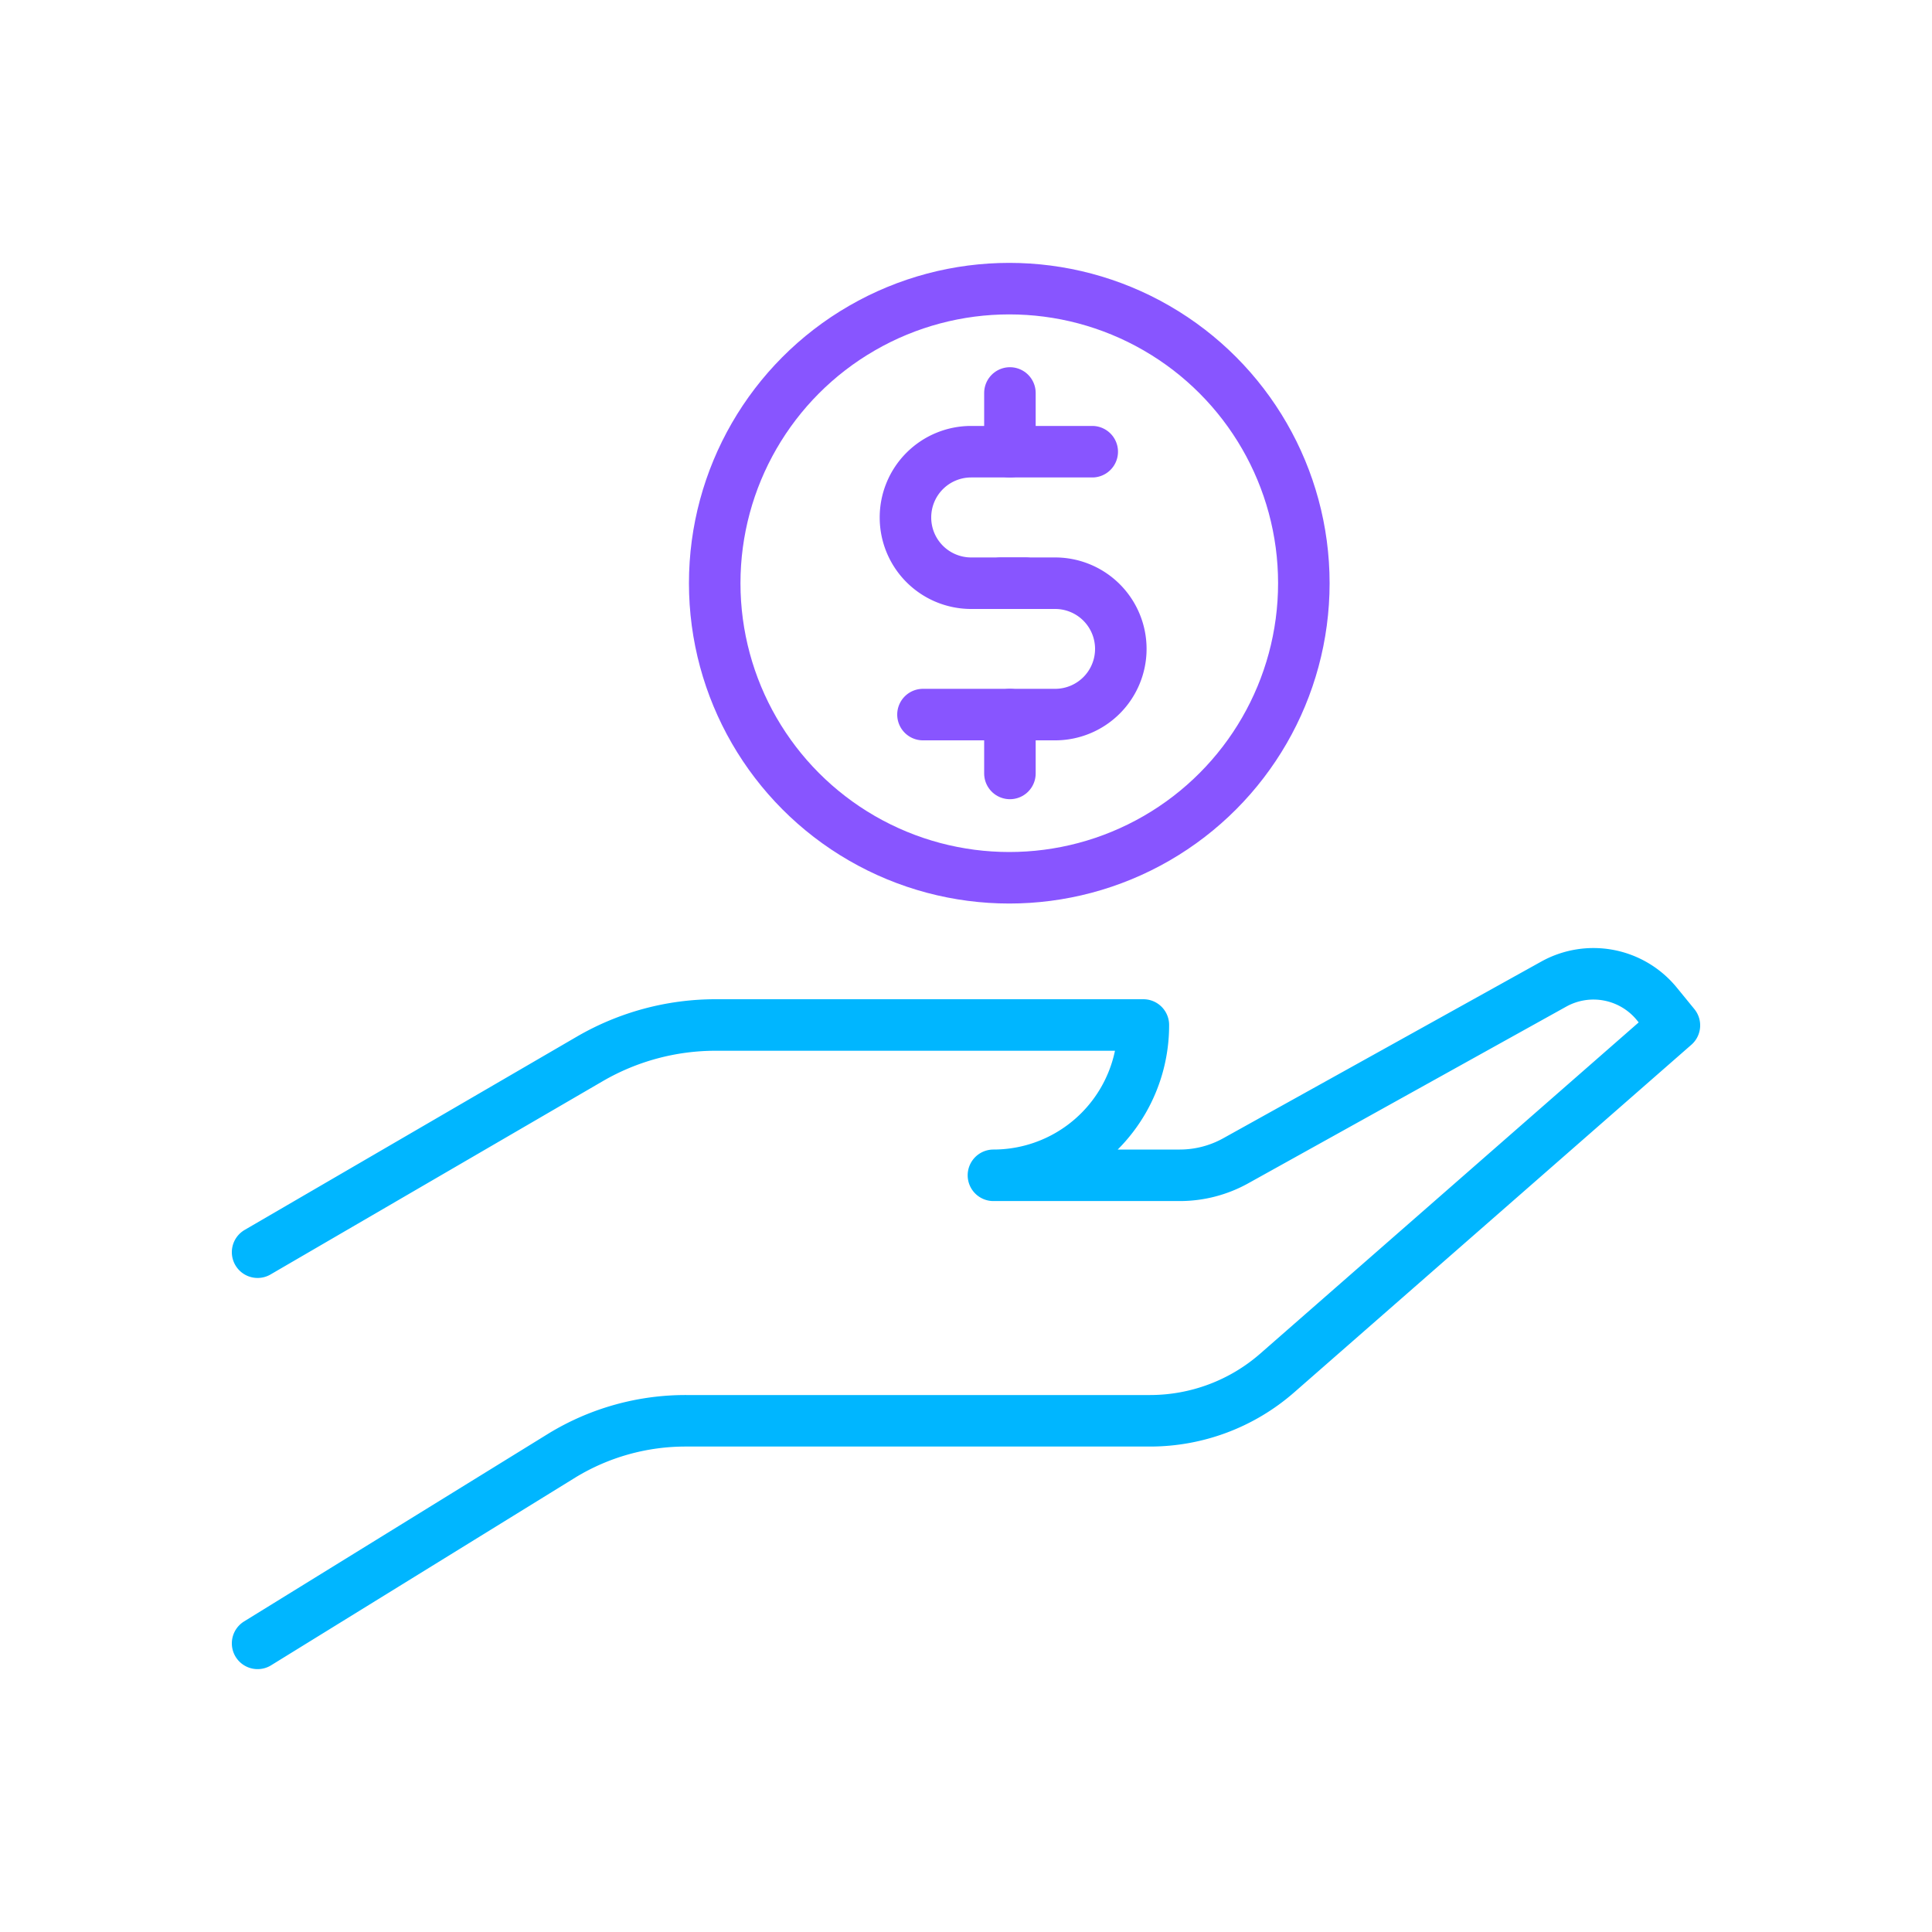 <svg id="Layer_1" data-name="Layer 1" xmlns="http://www.w3.org/2000/svg" viewBox="0 0 150 150"><defs><style>.cls-1,.cls-2{fill:none;stroke-linecap:round;stroke-linejoin:round;stroke-width:4px;}.cls-1{stroke:#00b6ff;}.cls-2{stroke:#85f;}</style></defs><path class="cls-1" d="M20,97.22l25.78-15a19.45,19.45,0,0,1,9.79-2.64h33.2A11.64,11.64,0,0,1,77.13,91.25H91.61a8.94,8.94,0,0,0,4.32-1.12l24.73-13.74a6.35,6.35,0,0,1,8,1.58L130,79.61l-30.85,27a15,15,0,0,1-9.86,3.7h-36A18.42,18.42,0,0,0,43.64,113L20,127.59"/><circle class="cls-2" cx="78.36" cy="45.28" r="22.87"/><path class="cls-2" d="M77.72,45.28h4.2a5.1,5.1,0,0,1,5.1,5.1h0a5.1,5.1,0,0,1-5.1,5.1H71.66"/><path class="cls-2" d="M79.6,45.28H75.4a5.1,5.1,0,0,1-5.1-5.11h0a5.1,5.1,0,0,1,5.1-5.1h9.4"/><line class="cls-2" x1="78.41" y1="60.05" x2="78.41" y2="55.48"/><line class="cls-2" x1="78.41" y1="35.07" x2="78.41" y2="30.51"/></svg>